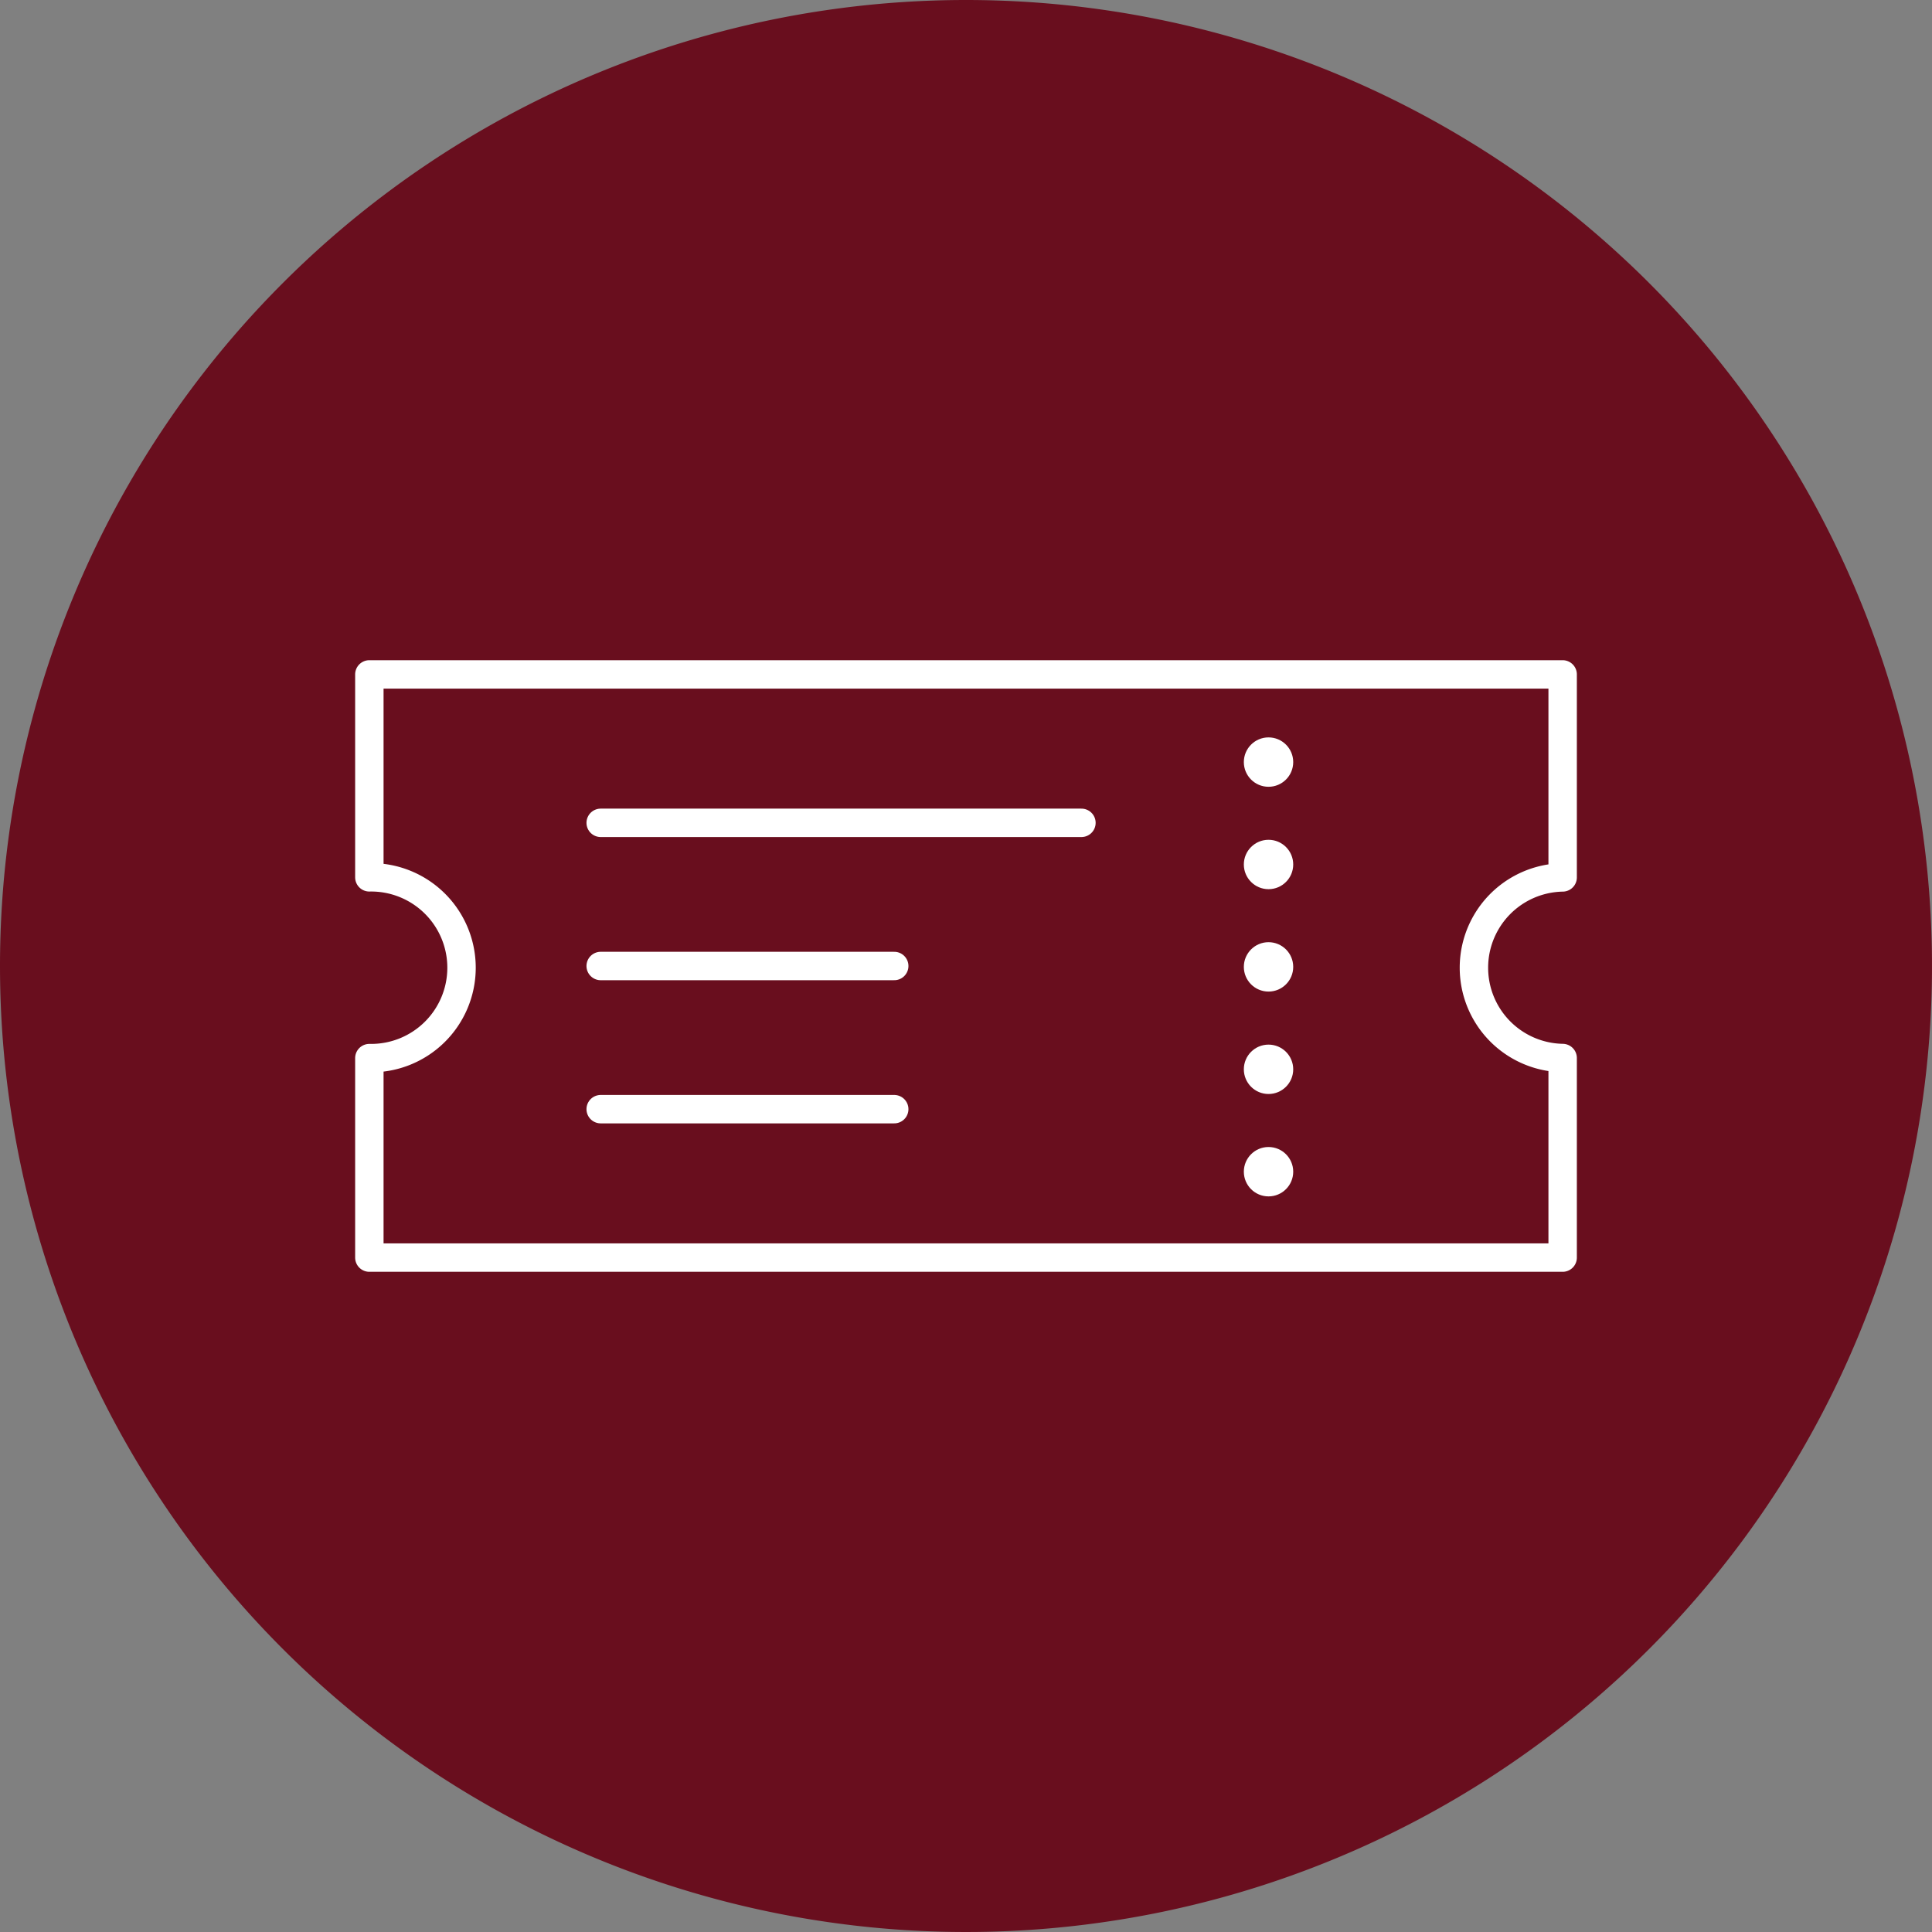 <svg xmlns="http://www.w3.org/2000/svg" width="68" height="68" viewBox="0 0 68 68">
  <rect x="0" y="0" width="68" height="68" fill="#808080" stroke="none"/>
  <g id="グループ_16428" data-name="グループ 16428" transform="translate(-390.835 -1172.169)">
    <path id="パス_27764" data-name="パス 27764" d="M424.835,1172.169a34,34,0,1,1-34,34A34,34,0,0,1,424.835,1172.169Z" fill="#690e1e"/>
    <g id="グループ_16427" data-name="グループ 16427">
      <path id="パス_27789" data-name="パス 27789" d="M445.835,1203.051v-7.145h-42v7.142h.006a3.182,3.182,0,1,1,0,6.363h-.006v7.021h42v-7.024a3.179,3.179,0,0,1,0-6.357Z" fill="none" stroke="#fff" stroke-linecap="round" stroke-linejoin="round" stroke-width="1"/>
      <g id="グループ_16425" data-name="グループ 16425">
        <line id="線_23" data-name="線 23" x2="16.921" transform="translate(411.977 1201.13)" fill="none" stroke="#fff" stroke-linecap="round" stroke-linejoin="round" stroke-width="1"/>
        <line id="線_24" data-name="線 24" x2="10.332" transform="translate(411.977 1206.169)" fill="none" stroke="#fff" stroke-linecap="round" stroke-linejoin="round" stroke-width="1"/>
        <line id="線_25" data-name="線 25" x2="10.332" transform="translate(411.977 1211.208)" fill="none" stroke="#fff" stroke-linecap="round" stroke-linejoin="round" stroke-width="1"/>
      </g>
      <g id="グループ_16426" data-name="グループ 16426">
        <circle id="楕円形_64" data-name="楕円形 64" cx="0.869" cy="0.869" r="0.869" transform="translate(434.614 1198.123)" fill="#fff"/>
        <circle id="楕円形_65" data-name="楕円形 65" cx="0.869" cy="0.869" r="0.869" transform="translate(434.614 1201.727)" fill="#fff"/>
        <circle id="楕円形_66" data-name="楕円形 66" cx="0.869" cy="0.869" r="0.869" transform="translate(434.614 1205.331)" fill="#fff"/>
        <circle id="楕円形_67" data-name="楕円形 67" cx="0.869" cy="0.869" r="0.869" transform="translate(434.614 1208.936)" fill="#fff"/>
        <circle id="楕円形_68" data-name="楕円形 68" cx="0.869" cy="0.869" r="0.869" transform="translate(434.614 1212.54)" fill="#fff"/>
      </g>
    </g>
  </g>
</svg>
